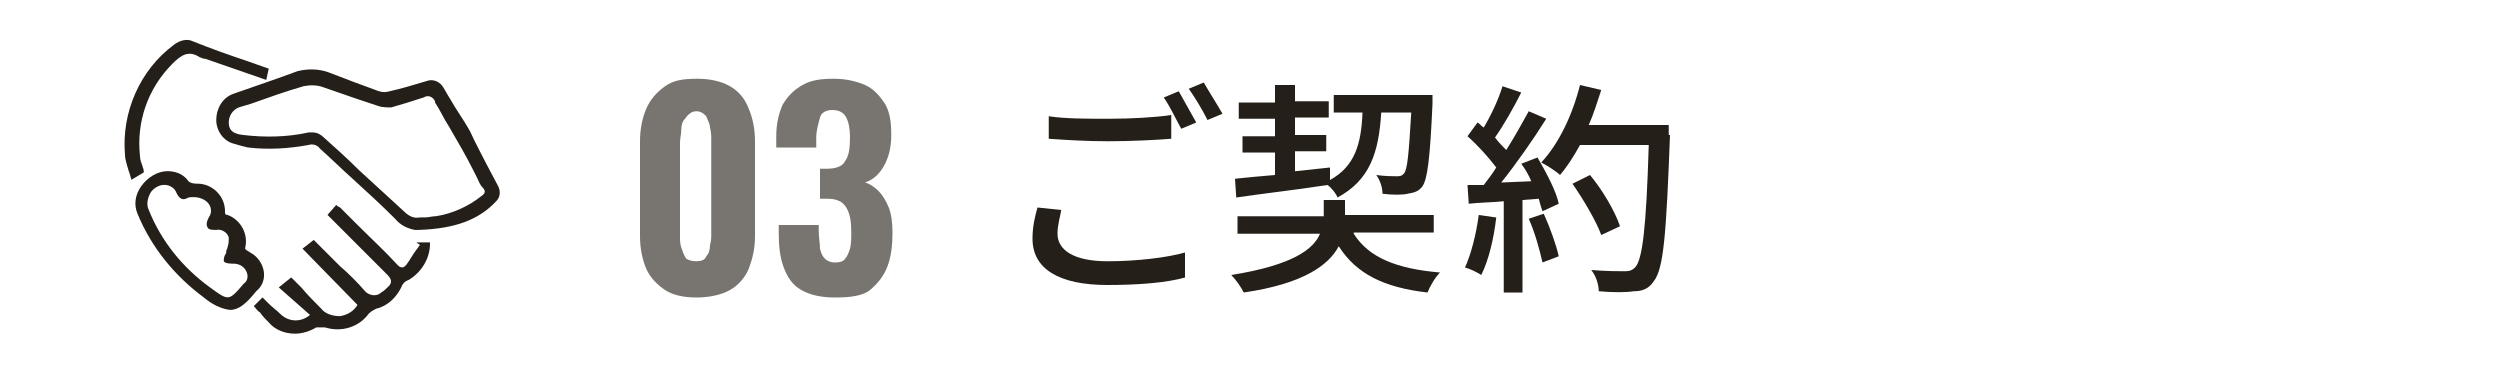 <?xml version="1.0" encoding="utf-8"?>
<!-- Generator: Adobe Illustrator 27.1.1, SVG Export Plug-In . SVG Version: 6.00 Build 0)  -->
<svg version="1.1" id="レイヤー_1" xmlns="http://www.w3.org/2000/svg" xmlns:xlink="http://www.w3.org/1999/xlink" x="0px"
	 y="0px" viewBox="0 0 200 30" style="enable-background:new 0 0 200 30;" xml:space="preserve">
<style type="text/css">
	.st0{enable-background:new    ;}
	.st1{fill:#251F19;}
	.st2{fill:#787571;}
</style>
<g>
	<g class="st0">
		<path class="st1" d="M84.6,18.7c0,1.3,1.3,2.2,4,2.2c2.4,0,4.8-0.3,6.2-0.7l0,2c-1.4,0.4-3.6,0.6-6.2,0.6c-3.9,0-6-1.3-6-3.7
			c0-1,0.2-1.8,0.4-2.5l1.9,0.2C84.8,17.4,84.6,18,84.6,18.7z M88.7,9.5c1.7,0,3.7-0.1,5-0.3v1.9c-1.2,0.1-3.3,0.2-5,0.2
			c-1.8,0-3.4-0.1-4.8-0.2V9.3C85.2,9.5,86.9,9.5,88.7,9.5z M95.7,9.8l-1.2,0.5c-0.4-0.7-0.9-1.8-1.4-2.5l1.2-0.5
			C94.7,8,95.3,9.1,95.7,9.8z M97.8,9.1l-1.2,0.5c-0.4-0.8-1-1.8-1.5-2.5l1.2-0.5C96.7,7.3,97.4,8.4,97.8,9.1z"/>
		<path class="st1" d="M108.3,18.7c1.2,1.9,3.4,2.8,6.9,3.1c-0.4,0.4-0.8,1.1-1,1.6c-3.5-0.4-5.7-1.5-7.1-3.7
			c-0.8,1.5-2.8,3-7.6,3.7c-0.2-0.4-0.6-1-1-1.4c5-0.8,6.6-2.1,7.1-3.3H99v-1.4h6.9V16h1.7v1.2h7.1v1.4H108.3z M98.8,14.3
			c0.9-0.1,2-0.2,3.2-0.3v-1.8h-2.6v-1.3h2.6V9.5h-2.9V8.2h2.9V6.8h1.6v1.3h2.7v1.3h-2.7v1.4h2.5v1.3h-2.5v1.6l2.8-0.3l0,1
			c2-1.1,2.5-2.9,2.6-5.4h-2.3V7.6h7.9c0,0,0,0.5,0,0.7c-0.2,4.4-0.4,6-0.8,6.6c-0.3,0.4-0.6,0.5-1.2,0.6c-0.4,0.1-1.2,0.1-2,0
			c0-0.5-0.2-1.1-0.5-1.5c0.7,0.1,1.4,0.1,1.6,0.1c0.3,0,0.4,0,0.6-0.2c0.3-0.3,0.4-1.6,0.6-4.9h-2.4c-0.2,3.2-0.9,5.4-3.5,6.8
			c-0.1-0.3-0.5-0.8-0.8-1c-2.6,0.4-5.3,0.7-7.3,1L98.8,14.3z"/>
		<path class="st1" d="M119.7,17.4c-0.2,1.7-0.6,3.4-1.2,4.6c-0.3-0.2-0.9-0.5-1.3-0.6c0.5-1.1,0.9-2.7,1.1-4.2L119.7,17.4z
			 M123,12.6c0.7,1.2,1.5,2.7,1.7,3.7l-1.3,0.6c-0.1-0.3-0.2-0.6-0.3-1l-1.3,0.1v7.4h-1.5v-7.3c-1,0.1-2,0.1-2.8,0.2l-0.1-1.5l1.3,0
			c0.3-0.4,0.7-0.9,1-1.4c-0.6-0.8-1.5-1.8-2.3-2.5l0.8-1.1c0.2,0.1,0.3,0.3,0.5,0.4c0.6-1,1.2-2.3,1.5-3.3l1.5,0.5
			c-0.6,1.2-1.4,2.6-2.1,3.6c0.3,0.4,0.6,0.7,0.9,1c0.7-1.1,1.3-2.2,1.8-3.1l1.4,0.6c-1,1.6-2.4,3.6-3.6,5.1l2.4-0.1
			c-0.2-0.5-0.5-1-0.8-1.4L123,12.6z M123.5,17.1c0.5,1.1,1,2.5,1.2,3.4l-1.3,0.5c-0.2-0.9-0.6-2.4-1.1-3.5L123.5,17.1z M133.6,10.8
			c-0.3,7.9-0.5,10.7-1.3,11.7c-0.4,0.6-0.9,0.8-1.6,0.8c-0.6,0.1-1.7,0.1-2.8,0c0-0.5-0.2-1.2-0.6-1.7c1.2,0.1,2.3,0.1,2.7,0.1
			c0.4,0,0.6-0.1,0.8-0.3c0.6-0.6,0.9-3.2,1.1-9.8h-5.5c-0.5,0.9-1,1.7-1.6,2.4c-0.3-0.3-1.1-0.8-1.5-1c1.4-1.5,2.5-3.8,3.1-6.2
			l1.7,0.4c-0.3,0.9-0.6,1.9-1,2.8h6.4V10.8z M128.1,18.8c-0.4-1.1-1.4-2.8-2.3-4.1l1.4-0.7c1,1.2,2,2.9,2.4,4.1L128.1,18.8z"/>
	</g>
	<g id="グループ_1293" transform="translate(0 4.193)">
		<g>
			<g id="グループ_1275">
				<path id="パス_4812" class="st1" d="M39.8,10.6c-0.3-0.6-0.6-1.1-0.9-1.7c-0.4-0.8-0.9-1.7-1.3-2.6c-0.5-0.9-1.1-1.7-1.6-2.6
					c-0.2-0.3-0.4-0.7-0.6-1c-0.3-0.4-0.8-0.6-1.3-0.4c-1,0.3-2,0.6-2.9,0.8c-0.3,0.1-0.6,0.1-0.9,0c-1.4-0.5-2.7-1-4-1.5
					c-0.8-0.3-1.7-0.3-2.5-0.1c-1.6,0.6-3.4,1.2-5.1,1.8c-0.9,0.3-1.4,1.2-1.4,2.1c0,0.9,0.6,1.7,1.4,1.9c0.3,0.1,0.7,0.2,1.1,0.3
					c1.6,0.2,3.3,0.1,4.9-0.2c0.3-0.1,0.7,0,0.9,0.3c0.9,0.8,1.7,1.6,2.6,2.4c1.1,1,2.3,2.1,3.4,3.2c0.4,0.5,1,0.8,1.6,0.9
					c0.1,0,0.2,0,0.3,0c2.9-0.1,4.8-0.8,6.2-2.3C40,11.6,40.1,11.1,39.8,10.6 M38.5,11.5c-1,0.8-2.3,1.4-3.6,1.6
					c-0.3,0-0.6,0.1-0.9,0.1c-0.1,0-0.3,0-0.4,0l0,0c-0.5,0.1-0.9-0.1-1.3-0.5c-1.2-1.1-2.4-2.2-3.6-3.3c-0.9-0.9-1.9-1.8-2.8-2.6
					c-0.2-0.2-0.5-0.4-0.9-0.4c-0.1,0-0.2,0-0.3,0c-1.8,0.4-3.6,0.4-5.3,0.2c-0.8-0.1-1.1-0.4-1.1-1c0-0.5,0.3-1,0.8-1.2l1-0.3
					c1.4-0.5,2.8-1,4.2-1.4c0.5-0.1,1.1-0.1,1.6,0.1c0.9,0.3,1.7,0.6,2.6,0.9c0.6,0.2,1.2,0.4,1.8,0.6c0.3,0.1,0.7,0.1,1,0.1
					C32,4.2,33,3.9,33.9,3.6c0.3-0.2,0.7-0.1,0.9,0.3c0,0,0,0.1,0,0.1c0.4,0.6,0.7,1.3,1.1,1.9c0.7,1.2,1.4,2.4,2,3.6
					c0.1,0.2,0.2,0.4,0.3,0.6c0.1,0.2,0.2,0.5,0.4,0.7C38.9,11.1,38.8,11.3,38.5,11.5"/>
				<path id="パス_4813" class="st1" d="M33.3,15.2l0.3,0.2c-0.1,0.1-0.2,0.3-0.3,0.4c-0.3,0.4-0.5,0.8-0.8,1.2
					c-0.1,0.1-0.2,0.2-0.3,0.2c-0.2,0-0.3-0.1-0.4-0.2c-1-1.1-2.1-2.1-3.2-3.2l-1.1-1.1c-0.1-0.1-0.2-0.2-0.3-0.3L27,12.3l-0.1-0.1
					L26.2,13l0.1,0.1l0.2,0.2c0.1,0.1,0.2,0.2,0.3,0.3c0.4,0.4,0.7,0.7,1.1,1.1c1,1,2.1,2.1,3.1,3.1c0.3,0.3,0.4,0.6,0.1,0.9
					c-0.2,0.2-0.4,0.4-0.6,0.5c-0.3,0.3-0.8,0.3-1.2,0c0,0-0.1-0.1-0.1-0.1c-0.6-0.7-1.3-1.4-2-2c-0.2-0.2-0.5-0.5-0.7-0.7
					c-0.3-0.3-0.6-0.6-0.9-0.9l-0.4-0.4l-0.1-0.1l-0.9,0.7l4.4,4.5c-0.3,0.5-0.8,0.8-1.4,0.9c-0.6,0-1.2-0.2-1.5-0.6
					c-0.5-0.5-1.1-1.1-1.6-1.7c-0.2-0.2-0.5-0.5-0.7-0.7L23.3,18l-1,0.8l2.5,2.2c-0.7,0.6-1.7,0.6-2.4-0.1c-0.3-0.3-0.6-0.5-0.9-0.8
					c-0.1-0.1-0.3-0.3-0.4-0.4l-0.1-0.1l-0.7,0.7l0.1,0.1c0.1,0.1,0.2,0.3,0.4,0.4c0.2,0.3,0.5,0.6,0.7,0.8c0.5,0.6,1.3,0.9,2.1,0.9
					c0.6,0,1.2-0.2,1.7-0.5C25.6,22,25.8,22,26,22c1.3,0.4,2.7,0,3.5-1.1c0.2-0.2,0.4-0.3,0.6-0.4c0.9-0.2,1.6-0.9,2-1.7
					c0.1-0.3,0.3-0.5,0.6-0.6c1-0.6,1.7-1.7,1.7-2.9l0-0.1L33.3,15.2z"/>
				<path id="パス_4814" class="st1" d="M21.1,17.5c-0.1-0.6-0.5-1.2-1.1-1.5c-0.1-0.1-0.2-0.1-0.3-0.2l-0.1-0.1
					c0.3-1.1-0.3-2.3-1.4-2.7C18,13,18,12.9,18,12.7c0-1.2-1-2.2-2.2-2.2c0,0-0.1,0-0.1,0c-0.3,0-0.6-0.1-0.7-0.3
					c-0.4-0.5-1-0.7-1.6-0.7c-0.8,0-1.6,0.5-2.1,1.2c-0.5,0.7-0.6,1.5-0.3,2.2c1.1,2.7,3,5,5.3,6.7c0.6,0.5,1.3,0.9,2.1,1
					c0.7,0,1.3-0.5,2.1-1.5C21,18.7,21.2,18.1,21.1,17.5 M16.6,12c0.3,0.3,0.4,0.8,0.1,1.2c-0.2,0.4-0.2,0.6-0.1,0.8
					c0.1,0.2,0.4,0.2,0.7,0.2h0c0.4-0.1,0.9,0.2,1,0.6c0,0.3,0,0.5-0.1,0.8c0,0.1-0.1,0.2-0.1,0.3c0,0.1,0,0.2-0.1,0.3
					c-0.1,0.2-0.1,0.4-0.1,0.5c0.1,0.2,0.6,0.2,0.8,0.2h0c0.4,0,0.8,0.2,1,0.6c0.2,0.4,0.1,0.8-0.2,1c-1.2,1.4-1.2,1.4-2.7,0.3
					c-2.2-1.6-3.9-3.7-4.9-6.2c-0.2-0.4-0.1-0.9,0.1-1.3c0.2-0.4,0.7-0.7,1.1-0.7c0,0,0.1,0,0.1,0c0.4,0,0.8,0.3,0.9,0.6
					c0.1,0.2,0.2,0.4,0.4,0.5c0.2,0.1,0.4,0,0.6-0.1C15.8,11.5,16.3,11.7,16.6,12"/>
				<path id="パス_4815" class="st1" d="M21.5,1.3c-0.6-0.2-1.1-0.4-1.7-0.6c-1.5-0.5-2.9-1-4.4-1.6C15-1.1,14.4-1,13.9-0.6
					C11.2,1.4,9.7,4.8,10,8.2c0,0.4,0.2,0.9,0.3,1.3c0.1,0.2,0.1,0.4,0.2,0.6l0,0.1l1-0.6l0-0.1c0-0.2-0.1-0.3-0.1-0.4
					c-0.1-0.3-0.2-0.5-0.2-0.8c-0.3-2.7,0.6-5.4,2.6-7.4c0.7-0.7,1.3-1.1,2.2-0.5c0.1,0,0.2,0.1,0.3,0.1c0,0,0.1,0,0.1,0l4.9,1.7
					L21.5,1.3L21.5,1.3z"/>
			</g>
		</g>
	</g>
	<g class="st0">
		<path class="st2" d="M55.7,23.8c-1,0-1.9-0.2-2.5-0.6s-1.2-1-1.5-1.7c-0.3-0.7-0.5-1.6-0.5-2.6v-7.6c0-1,0.2-1.9,0.5-2.6
			c0.3-0.7,0.8-1.3,1.5-1.8s1.5-0.6,2.6-0.6c1,0,1.9,0.2,2.6,0.6c0.7,0.4,1.2,1,1.5,1.8c0.3,0.7,0.5,1.6,0.5,2.6v7.6
			c0,1-0.2,1.8-0.5,2.6c-0.3,0.7-0.8,1.3-1.5,1.7S56.7,23.8,55.7,23.8z M55.7,20.9c0.4,0,0.7-0.1,0.8-0.4c0.2-0.2,0.3-0.5,0.3-0.9
			c0.1-0.3,0.1-0.6,0.1-0.9v-7.5c0-0.3,0-0.6-0.1-1c0-0.3-0.2-0.6-0.3-0.9c-0.2-0.2-0.4-0.4-0.8-0.4S55,9.2,54.8,9.5
			c-0.2,0.2-0.3,0.5-0.3,0.9c0,0.3-0.1,0.7-0.1,1v7.5c0,0.3,0,0.6,0.1,0.9c0.1,0.3,0.2,0.6,0.4,0.9C55.1,20.8,55.3,20.9,55.7,20.9z"
			/>
		<path class="st2" d="M66.8,23.8c-1.1,0-2-0.2-2.7-0.6c-0.7-0.4-1.1-1-1.4-1.8c-0.3-0.8-0.4-1.7-0.4-2.7V18h3.2c0,0,0,0.1,0,0.2
			c0,0.1,0,0.2,0,0.3c0,0.5,0.1,1,0.1,1.4c0.1,0.4,0.2,0.6,0.4,0.8c0.2,0.2,0.5,0.3,0.8,0.3c0.4,0,0.7-0.1,0.8-0.3
			c0.2-0.2,0.3-0.5,0.4-0.8c0.1-0.4,0.1-0.8,0.1-1.3c0-0.9-0.1-1.5-0.4-2c-0.3-0.5-0.8-0.7-1.5-0.7c0,0-0.1,0-0.2,0s-0.2,0-0.4,0
			v-2.4c0.1,0,0.2,0,0.3,0c0.1,0,0.2,0,0.2,0c0.8,0,1.3-0.2,1.5-0.6c0.3-0.4,0.4-1,0.4-1.9c0-0.7-0.1-1.2-0.3-1.6
			c-0.2-0.4-0.6-0.6-1.1-0.6c-0.5,0-0.9,0.2-1,0.6s-0.3,1-0.3,1.6c0,0.1,0,0.2,0,0.4c0,0.1,0,0.3,0,0.4h-3.2v-0.9
			c0-1,0.2-1.8,0.5-2.5c0.4-0.7,0.9-1.2,1.6-1.6c0.7-0.4,1.5-0.5,2.5-0.5s1.8,0.2,2.5,0.5c0.7,0.3,1.2,0.9,1.6,1.5
			c0.4,0.7,0.5,1.5,0.5,2.5s-0.2,1.8-0.6,2.5c-0.4,0.7-0.9,1.1-1.5,1.3c0.4,0.1,0.8,0.4,1.1,0.7s0.6,0.8,0.8,1.3
			c0.2,0.5,0.3,1.2,0.3,2c0,1-0.1,1.9-0.4,2.7s-0.8,1.4-1.4,1.9S67.9,23.8,66.8,23.8z"/>
	</g>
</g>
</svg>
